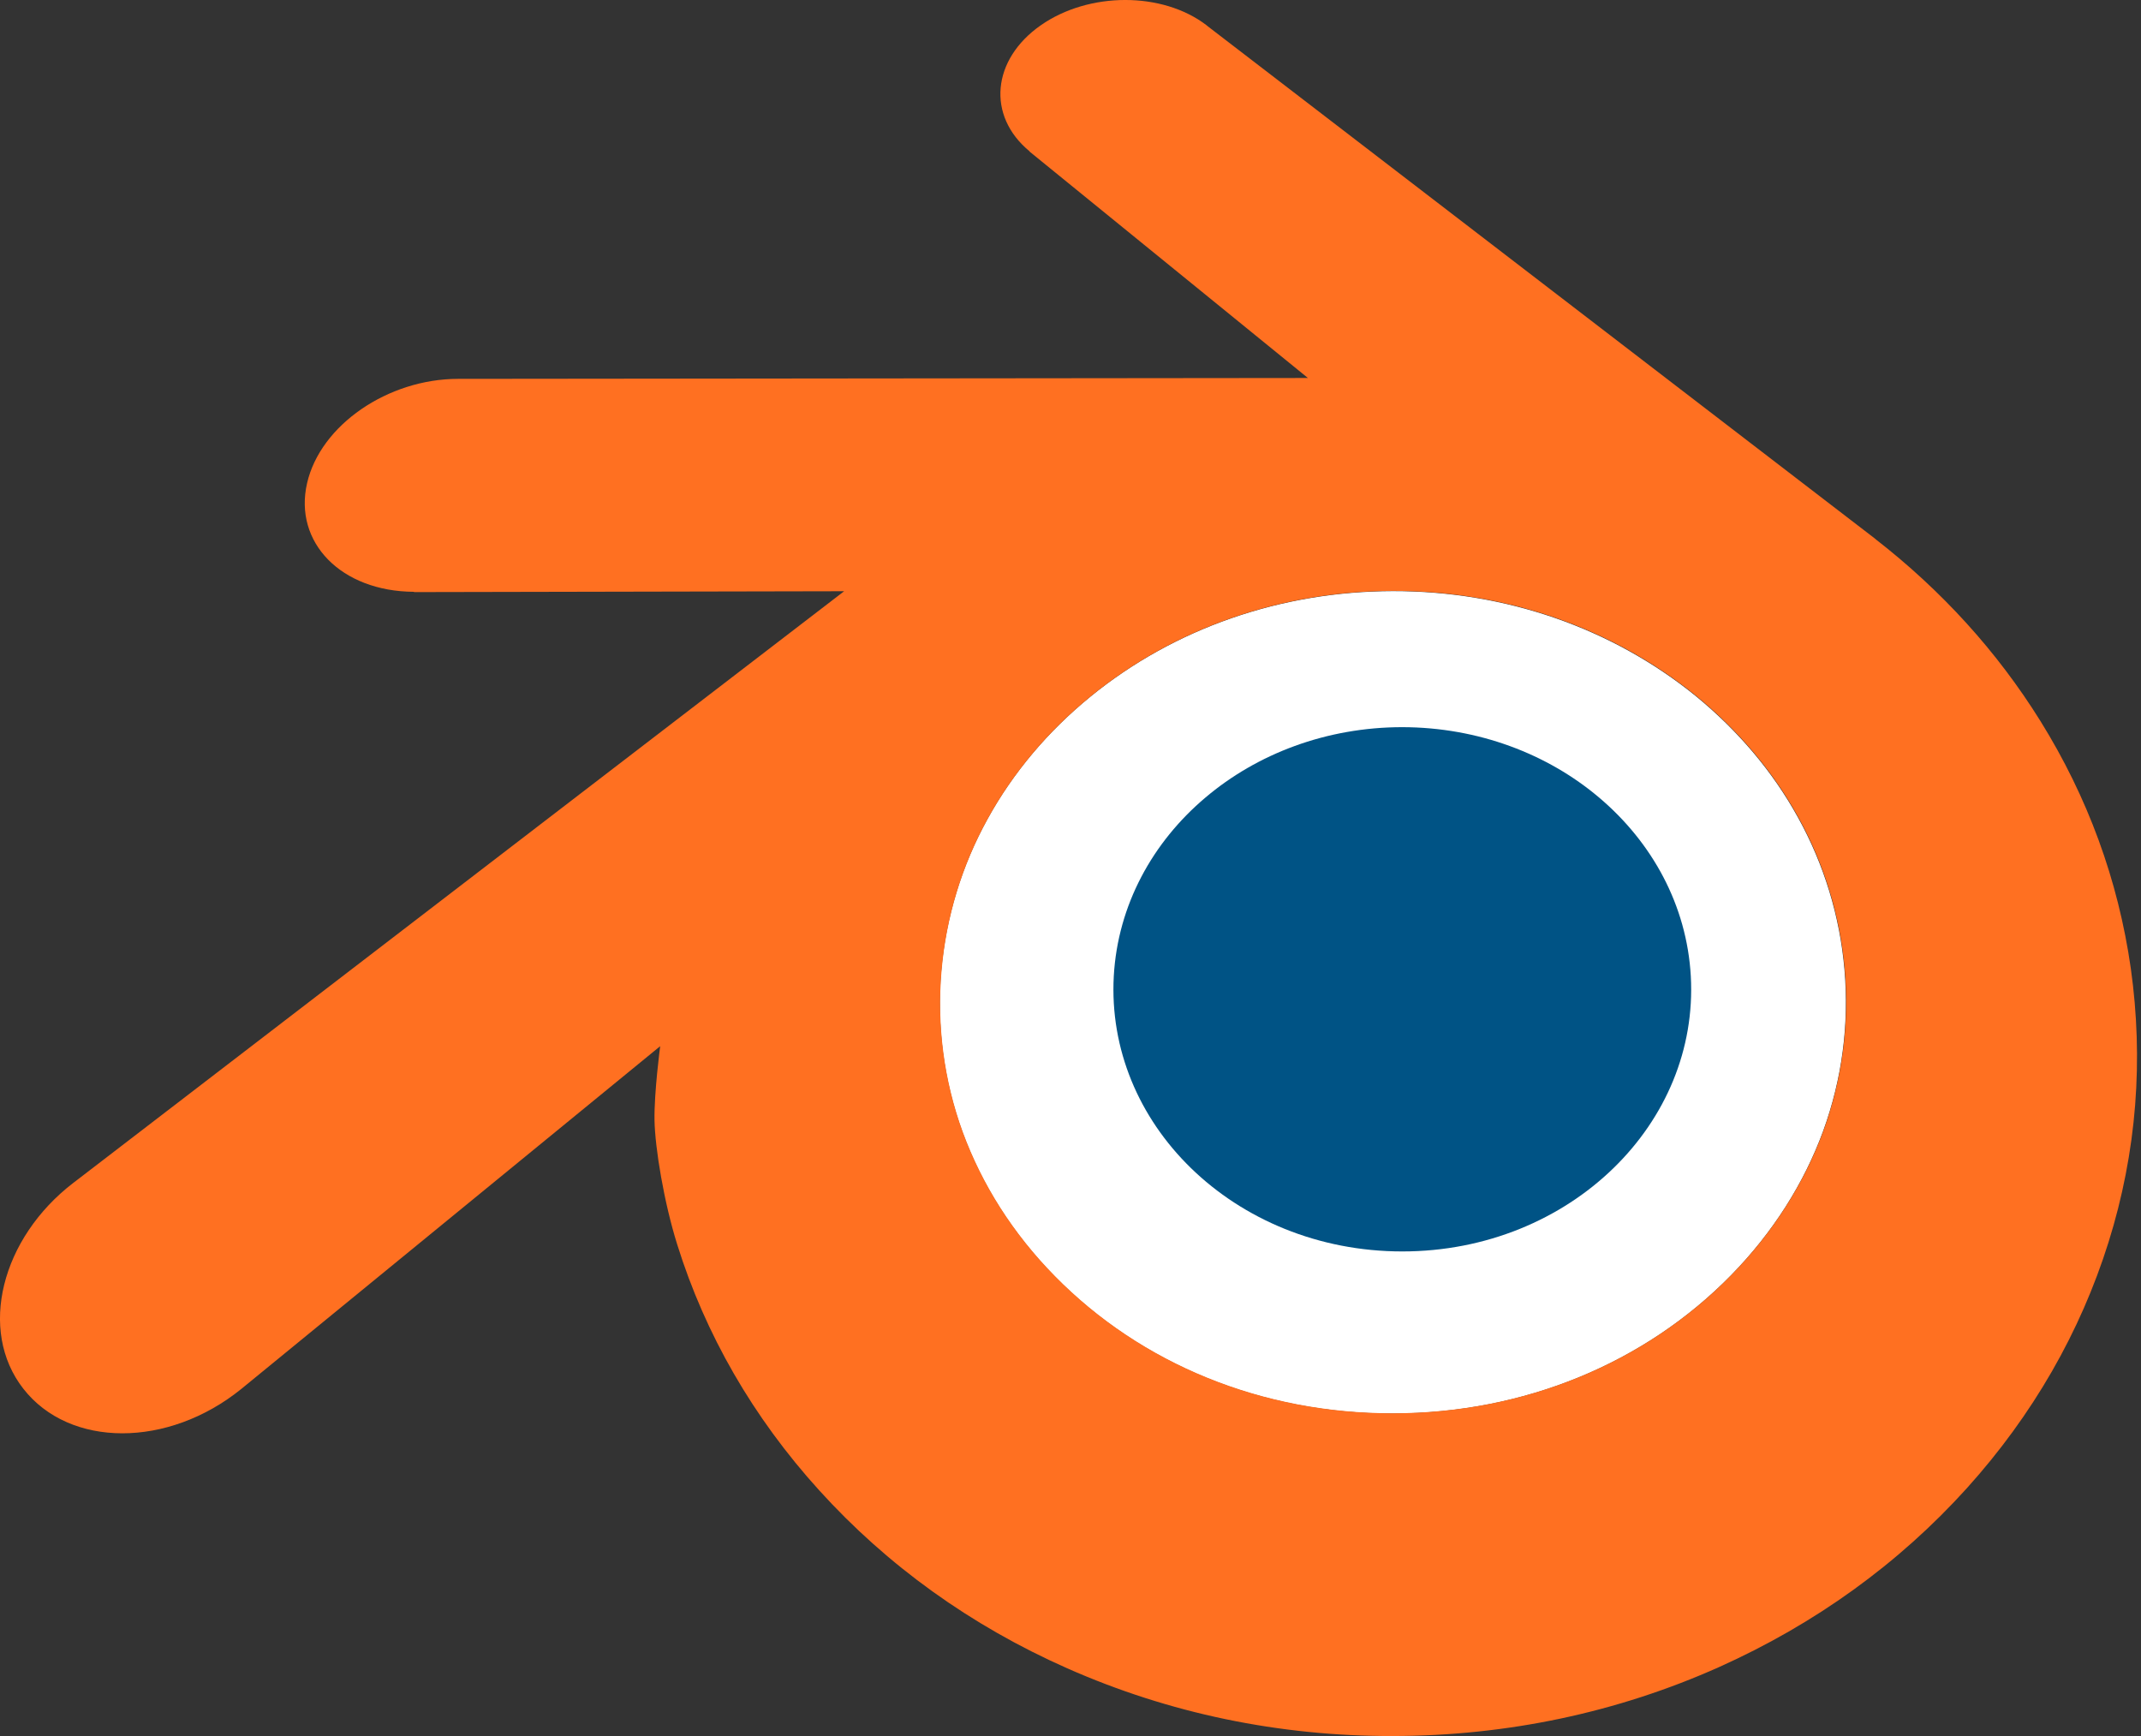 <svg width="37" height="30" viewBox="0 0 37 30" fill="none" xmlns="http://www.w3.org/2000/svg">
<rect x="0" y="0" width="37" height="30" fill="#333333" stroke="none"/>
<path d="M29.912 22.041C28.42 23.563 26.332 24.424 24.072 24.427C21.81 24.432 19.721 23.577 18.229 22.059C17.5 21.319 16.965 20.47 16.633 19.563C16.308 18.672 16.184 17.719 16.267 16.775C16.347 15.854 16.619 14.958 17.068 14.149C17.504 13.357 18.104 12.643 18.844 12.039C20.293 10.857 22.139 10.218 24.072 10.215C26.005 10.212 27.849 10.848 29.3 12.024C30.038 12.627 30.638 13.338 31.073 14.128C31.521 14.937 31.795 15.831 31.875 16.752C31.958 17.698 31.833 18.649 31.508 19.542C31.176 20.448 30.64 21.298 29.912 22.041Z" fill="white"/>
<path d="M19.248 16.869C19.317 15.638 19.921 14.552 20.83 13.784C21.722 13.027 22.924 12.566 24.234 12.566C25.544 12.568 26.745 13.028 27.637 13.784C28.547 14.554 29.151 15.638 29.22 16.869C29.29 18.134 28.781 19.311 27.888 20.182C26.979 21.069 25.683 21.626 24.234 21.626C22.784 21.626 21.487 21.069 20.578 20.182C19.686 19.311 19.179 18.134 19.248 16.869Z" fill="#005385"/>
<path d="M11.311 19.359C11.32 19.84 11.474 20.776 11.704 21.508C12.188 23.056 13.01 24.489 14.155 25.752C15.33 27.049 16.773 28.091 18.444 28.83C20.2 29.607 22.101 30.005 24.075 30C26.049 29.997 27.95 29.594 29.705 28.81C31.374 28.062 32.817 27.017 33.991 25.717C35.134 24.449 35.954 23.014 36.439 21.466C36.681 20.694 36.836 19.898 36.899 19.093C36.96 18.308 36.934 17.517 36.824 16.736C36.606 15.205 36.076 13.769 35.261 12.459C34.513 11.257 33.553 10.203 32.41 9.315L32.411 9.314L20.877 0.458C20.867 0.45 20.857 0.441 20.848 0.434C20.088 -0.146 18.817 -0.145 17.985 0.438C17.142 1.027 17.047 2.001 17.794 2.616L17.791 2.618L22.603 6.532L7.934 6.547H7.915C6.704 6.548 5.538 7.344 5.307 8.349C5.071 9.373 5.894 10.221 7.155 10.227L7.154 10.232L14.588 10.217L1.321 20.4C1.305 20.413 1.287 20.425 1.271 20.438C0.021 21.395 -0.384 22.99 0.403 23.998C1.203 25.024 2.904 25.026 4.169 24.003L11.409 18.079C11.409 18.079 11.303 18.879 11.311 19.359ZM29.916 22.037C28.424 23.559 26.337 24.42 24.077 24.423C21.814 24.427 19.726 23.573 18.234 22.055C17.504 21.315 16.97 20.466 16.637 19.559C16.313 18.668 16.189 17.715 16.272 16.771C16.352 15.85 16.624 14.954 17.072 14.145C17.509 13.353 18.108 12.639 18.848 12.035C20.298 10.852 22.143 10.214 24.077 10.211C26.01 10.208 27.854 10.843 29.305 12.02C30.043 12.622 30.643 13.334 31.078 14.123C31.526 14.933 31.8 15.827 31.88 16.748C31.963 17.694 31.837 18.645 31.513 19.538C31.18 20.444 30.644 21.294 29.916 22.037Z" fill="#FF7021"/>
</svg>
